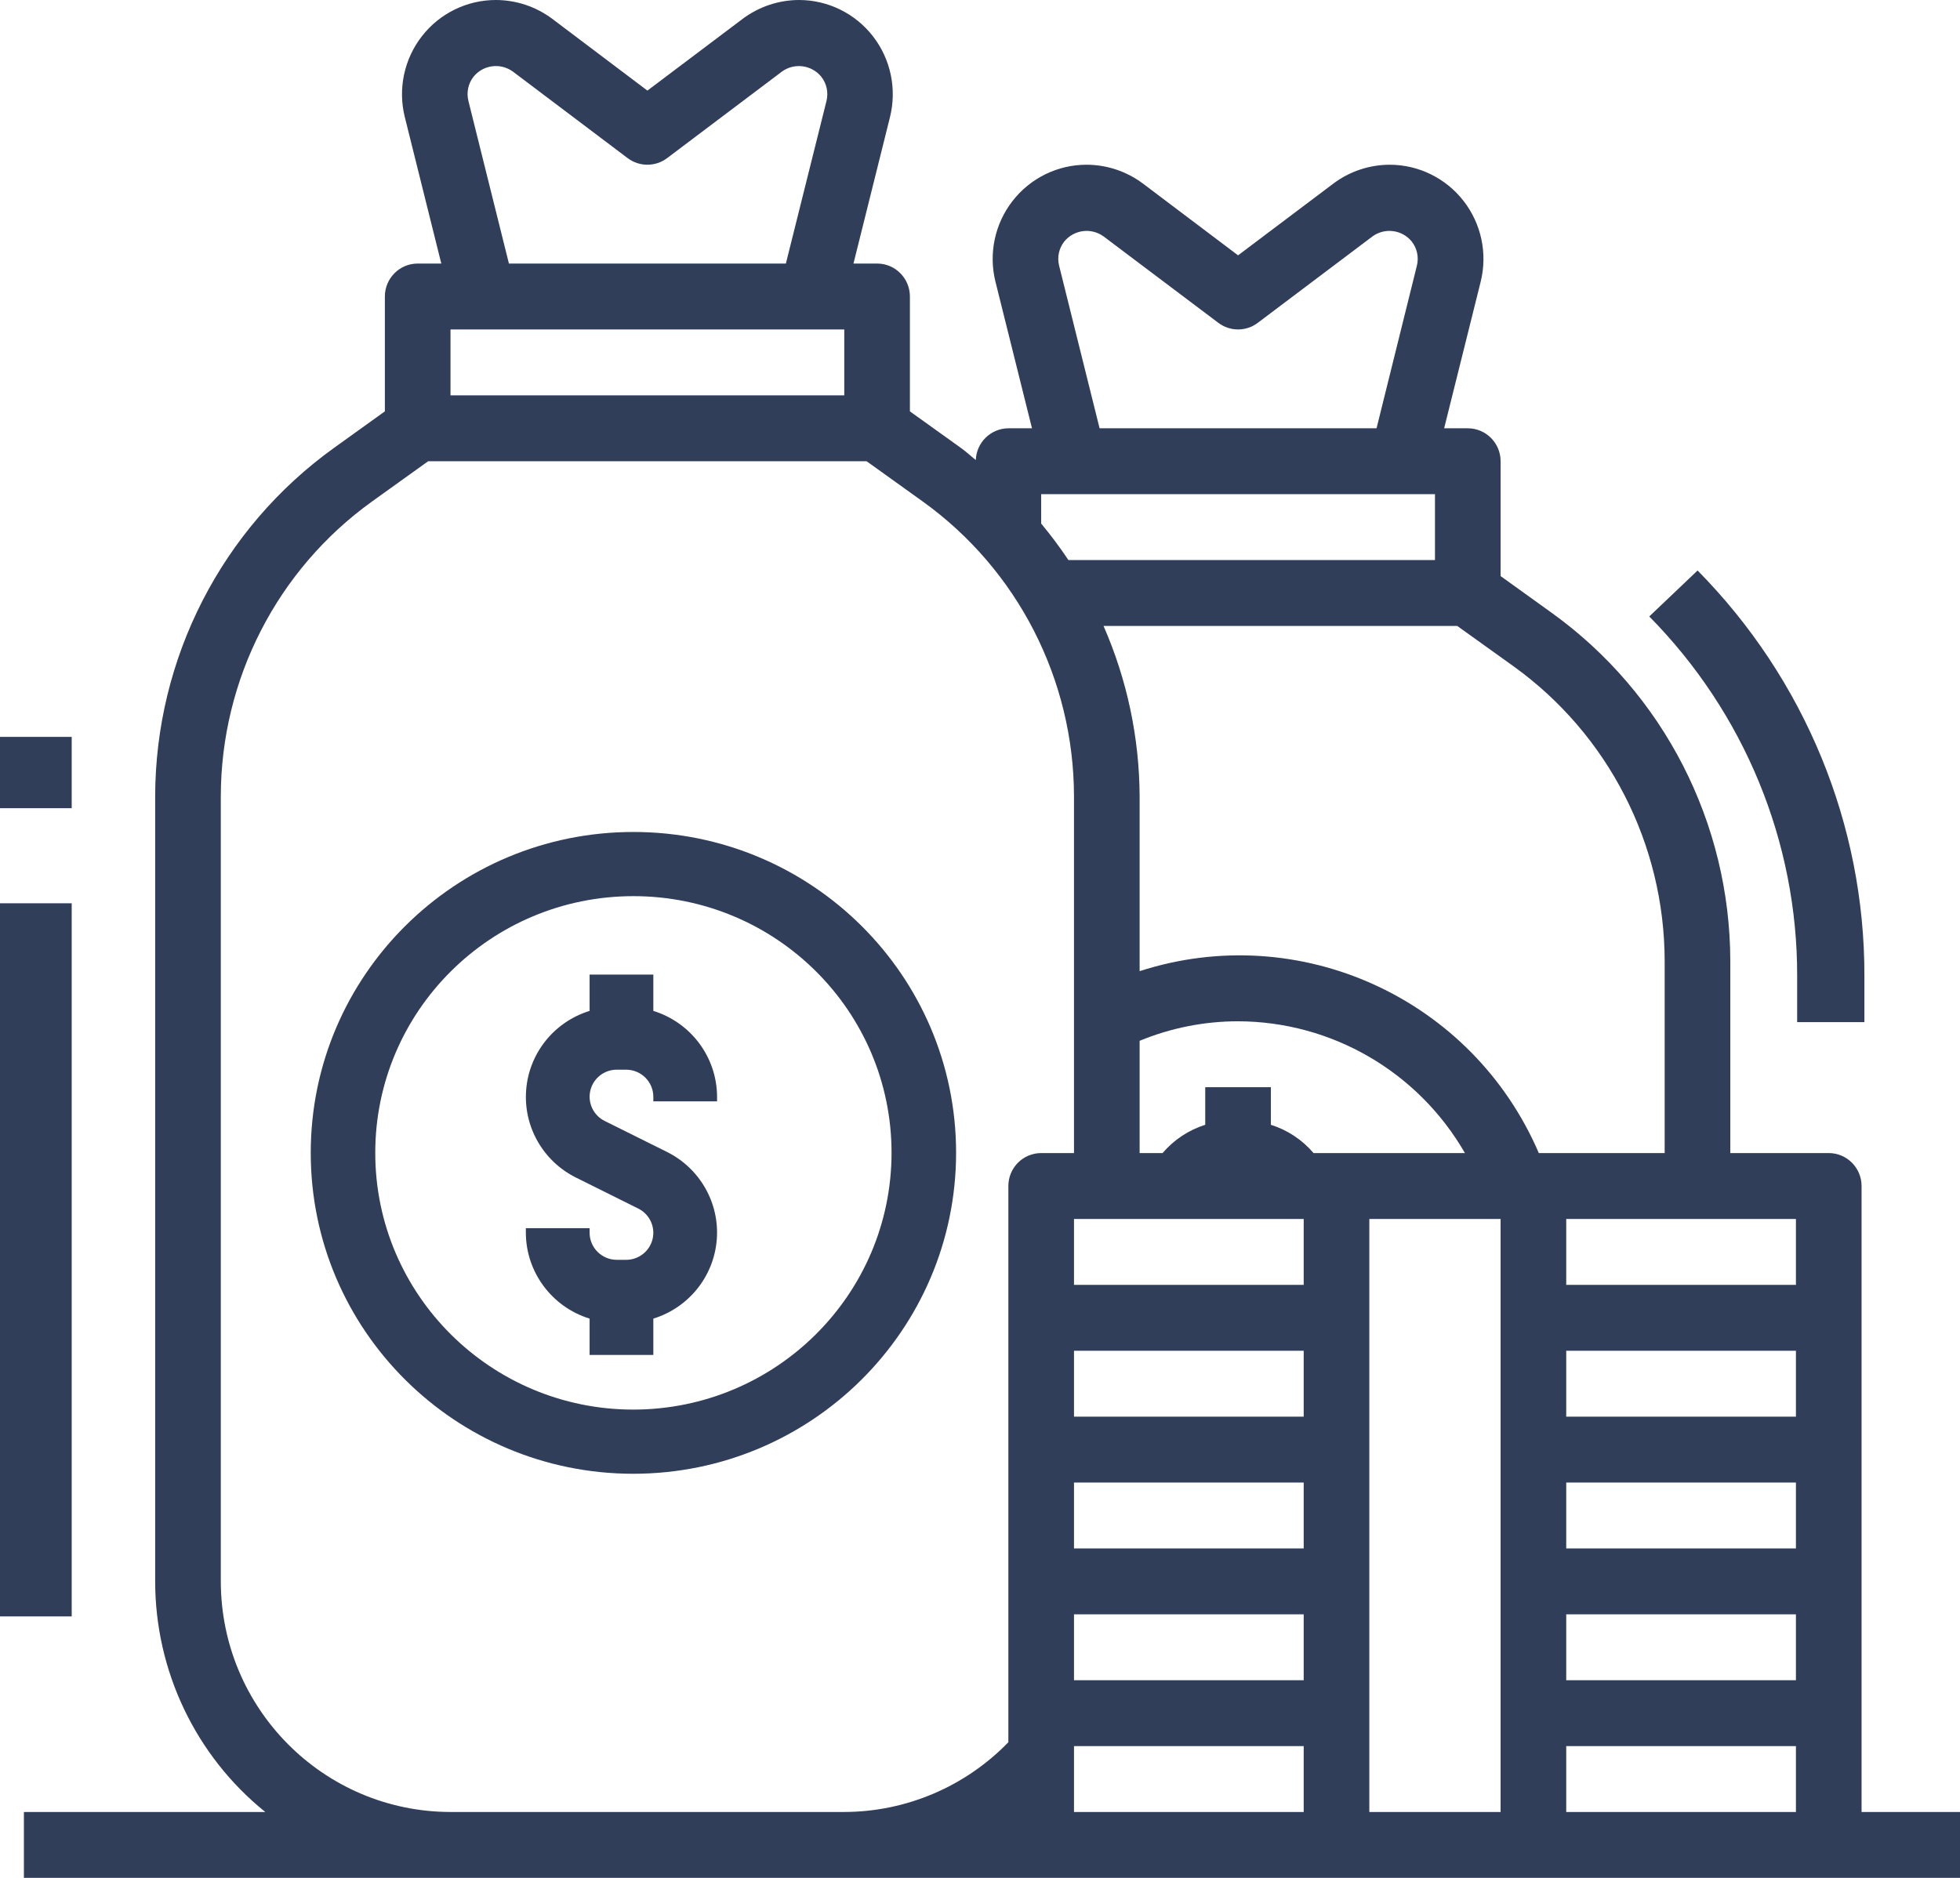<?xml version="1.0" encoding="UTF-8"?>
<svg width="72px" height="69px" viewBox="0 0 72 69" version="1.1" xmlns="http://www.w3.org/2000/svg" xmlns:xlink="http://www.w3.org/1999/xlink">
    <!-- Generator: Sketch 55 (78076) - https://sketchapp.com -->
    <title>capital (1)</title>
    <desc>Created with Sketch.</desc>
    <g id="Page-1" stroke="none" stroke-width="1" fill="none" fill-rule="evenodd">
        <g id="Desktop" transform="translate(-263, -991)" fill="#303E5A" fill-rule="nonzero">
            <g id="Group" transform="translate(166, 991)">
                <g id="capital-(1)" transform="translate(97, 0)">
                    <path d="M24,37.144 L24,35.81 L21.659,35.81 L21.659,37.144 C20.36,37.545 19.437,38.693 19.329,40.041 C19.22,41.39 19.947,42.669 21.164,43.271 L23.446,44.407 C23.861,44.613 24.079,45.076 23.973,45.525 C23.866,45.973 23.464,46.291 23,46.291 L22.658,46.291 C22.107,46.29 21.66,45.845 21.659,45.297 L21.659,45.127 L19.317,45.127 L19.317,45.297 C19.322,46.744 20.27,48.02 21.659,48.451 L21.659,49.785 L24,49.785 L24,48.451 C25.299,48.05 26.221,46.902 26.33,45.554 C26.439,44.205 25.712,42.926 24.494,42.323 L22.212,41.188 C21.798,40.982 21.58,40.519 21.686,40.07 C21.792,39.621 22.195,39.304 22.658,39.304 L23,39.304 C23.552,39.305 23.999,39.75 24,40.298 L24,40.468 L26.341,40.468 L26.341,40.298 C26.336,38.851 25.389,37.575 24,37.144 Z" id="Path"></path>
                    <path d="M35.122,42.361 C35.122,35.849 29.815,30.57 23.268,30.57 C16.722,30.57 11.415,35.849 11.415,42.361 C11.415,48.873 16.722,54.152 23.268,54.152 C29.812,54.145 35.115,48.87 35.122,42.361 L35.122,42.361 Z M23.268,51.794 C18.031,51.794 13.785,47.57 13.785,42.361 C13.785,37.151 18.031,32.928 23.268,32.928 C28.506,32.928 32.751,37.151 32.751,42.361 C32.745,47.568 28.503,51.788 23.268,51.794 Z" id="Shape"></path>
                    <path d="M68.384,43.579 C68.384,42.91 67.844,42.368 67.178,42.368 L63.562,42.368 L63.562,35.318 C63.556,30.238 61.113,25.473 56.999,22.516 L55.124,21.167 L55.124,16.947 C55.124,16.279 54.584,15.737 53.918,15.737 L53.05,15.737 L54.392,10.352 C54.649,9.319 54.417,8.224 53.764,7.384 C53.111,6.544 52.109,6.053 51.048,6.053 C50.303,6.055 49.578,6.297 48.981,6.745 L45.48,9.382 L41.984,6.744 C41.385,6.296 40.659,6.054 39.912,6.053 C38.851,6.053 37.849,6.544 37.196,7.384 C36.543,8.224 36.311,9.319 36.568,10.352 L37.91,15.737 L37.042,15.737 C36.397,15.742 35.87,16.255 35.846,16.903 C35.662,16.757 35.492,16.596 35.301,16.46 L33.425,15.115 L33.425,10.895 C33.425,10.226 32.886,9.684 32.22,9.684 L31.352,9.684 L32.694,4.3 C32.95,3.266 32.719,2.171 32.066,1.331 C31.413,0.491 30.411,0 29.35,2.1503267e-15 C28.604,0.002 27.88,0.245 27.282,0.692 L23.782,3.329 L20.286,0.691 C19.687,0.243 18.96,0.001 18.214,0 C17.153,0 16.151,0.491 15.498,1.331 C14.845,2.171 14.613,3.266 14.87,4.3 L16.211,9.684 L15.344,9.684 C14.678,9.684 14.138,10.226 14.138,10.895 L14.138,15.115 L12.262,16.463 C8.149,19.42 5.706,24.186 5.7,29.266 L5.7,58.105 C5.701,61.399 7.188,64.515 9.744,66.579 L0.878,66.579 L0.878,69 L72,69 L72,66.579 L68.384,66.579 L68.384,43.579 Z M38.247,19.238 L38.247,18.158 L52.713,18.158 L52.713,20.579 L39.248,20.579 C38.938,20.114 38.604,19.667 38.247,19.238 Z M41.864,38.243 C43.011,37.77 44.239,37.526 45.48,37.526 C48.919,37.534 52.093,39.379 53.814,42.368 L48.253,42.368 C47.838,41.881 47.295,41.521 46.685,41.329 L46.685,39.947 L44.274,39.947 L44.274,41.329 C43.665,41.521 43.122,41.881 42.707,42.368 L41.864,42.368 L41.864,38.243 Z M47.891,44.789 L47.891,47.211 L39.453,47.211 L39.453,44.789 L47.891,44.789 Z M39.453,49.632 L47.891,49.632 L47.891,52.053 L39.453,52.053 L39.453,49.632 Z M39.453,54.474 L47.891,54.474 L47.891,56.895 L39.453,56.895 L39.453,54.474 Z M39.453,59.316 L47.891,59.316 L47.891,61.737 L39.453,61.737 L39.453,59.316 Z M50.302,44.789 L55.124,44.789 L55.124,66.579 L50.302,66.579 L50.302,44.789 Z M65.973,56.895 L57.535,56.895 L57.535,54.474 L65.973,54.474 L65.973,56.895 Z M65.973,52.053 L57.535,52.053 L57.535,49.632 L65.973,49.632 L65.973,52.053 Z M57.535,59.316 L65.973,59.316 L65.973,61.737 L57.535,61.737 L57.535,59.316 Z M65.973,47.211 L57.535,47.211 L57.535,44.789 L65.973,44.789 L65.973,47.211 Z M61.151,35.318 L61.151,42.368 L56.528,42.368 C54.085,36.679 47.737,33.785 41.864,35.684 L41.864,29.268 C41.855,27.109 41.404,24.976 40.538,23 L53.532,23 L55.599,24.482 C59.08,26.985 61.147,31.019 61.151,35.318 Z M38.907,9.765 C38.828,9.455 38.898,9.125 39.096,8.873 C39.451,8.441 40.078,8.357 40.533,8.682 L44.757,11.863 C45.185,12.186 45.775,12.186 46.203,11.863 L50.422,8.683 C50.877,8.357 51.504,8.44 51.859,8.873 C52.057,9.125 52.127,9.455 52.048,9.765 L50.567,15.737 L40.393,15.737 L38.907,9.765 Z M31.014,14.526 L16.549,14.526 L16.549,12.105 L31.014,12.105 L31.014,14.526 Z M17.208,3.713 C17.129,3.403 17.197,3.073 17.393,2.821 C17.748,2.382 18.383,2.298 18.839,2.629 L23.058,5.811 C23.487,6.133 24.076,6.133 24.505,5.811 L28.724,2.63 C29.18,2.299 29.815,2.382 30.171,2.821 C30.368,3.072 30.438,3.402 30.36,3.713 L28.869,9.684 L18.695,9.684 L17.208,3.713 Z M16.549,66.579 C11.891,66.573 8.117,62.783 8.111,58.105 L8.111,29.266 C8.115,24.966 10.182,20.932 13.663,18.429 L15.729,16.947 L31.834,16.947 L33.9,18.429 C37.381,20.932 39.448,24.966 39.453,29.266 L39.453,42.368 L38.247,42.368 C37.581,42.368 37.042,42.91 37.042,43.579 L37.042,64.016 C35.458,65.65 33.285,66.574 31.014,66.579 L16.549,66.579 Z M39.453,64.158 L47.891,64.158 L47.891,66.579 L39.453,66.579 L39.453,64.158 Z M57.535,66.579 L57.535,64.158 L65.973,64.158 L65.973,66.579 L57.535,66.579 Z" id="Shape"></path>
                    <rect id="Rectangle" x="0" y="33.19" width="2.634" height="26.203"></rect>
                    <rect id="Rectangle" x="0" y="27.076" width="2.634" height="2.62"></rect>
                    <path d="M68.488,37.557 L68.488,35.861 C68.5,30.302 66.301,24.957 62.36,20.962 L60.585,22.651 C64.079,26.193 66.028,30.932 66.018,35.861 L66.018,37.557 L68.488,37.557 Z" id="Path"></path>
                </g>
            </g>
        </g>
    </g>
</svg>